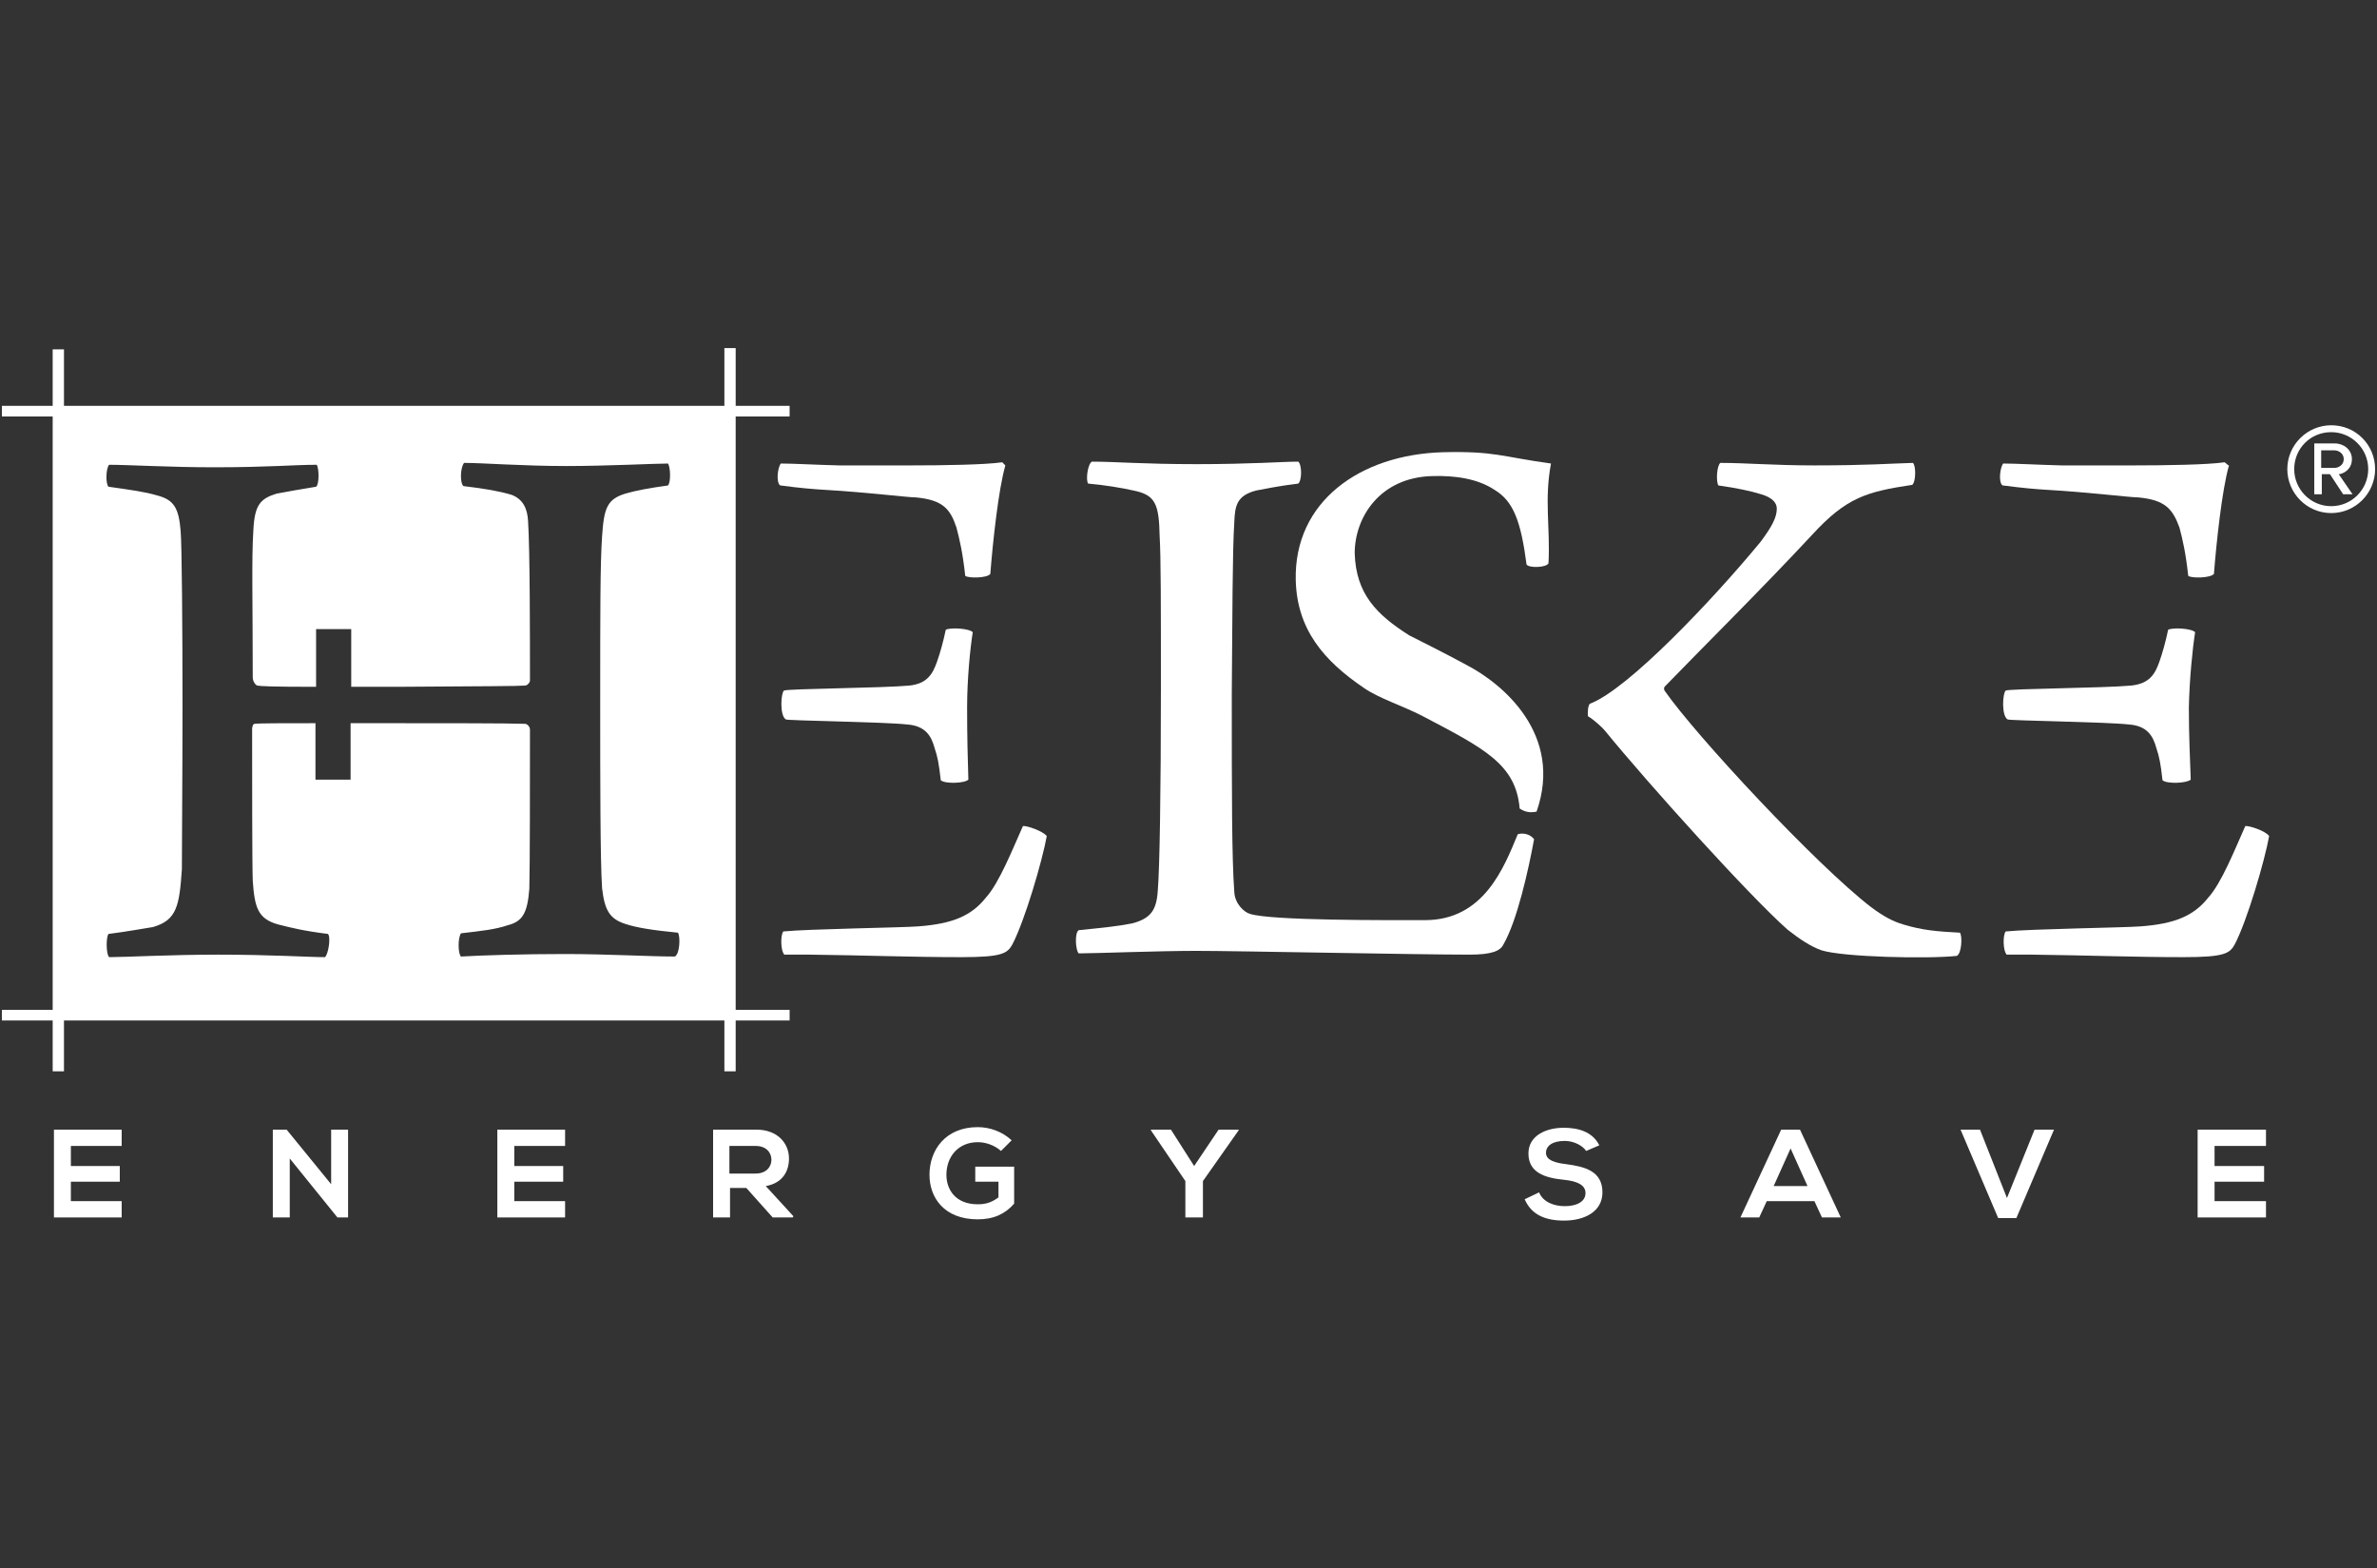 <?xml version="1.0" encoding="utf-8"?>
<!-- Generator: Adobe Illustrator 25.0.0, SVG Export Plug-In . SVG Version: 6.00 Build 0)  -->
<svg version="1.1" id="Vrstva_1" xmlns="http://www.w3.org/2000/svg" xmlns:xlink="http://www.w3.org/1999/xlink" x="0px" y="0px"
	 viewBox="0 0 379 250" style="enable-background:new 0 0 379 250;" xml:space="preserve">
<rect x="0" y="0" width="379" height="250" fill="#333333" stroke="none"/>
<style type="text/css">
	.st0{fill:#FFFFFF;}
</style>
<g id="odher">
	<g id="helke_x5F_energy_x5F_save">
		<path class="st0" d="M274.3,73.8c4.2,0,8.5,0.4,15,0.4c8.5,0,12-0.3,15.7-0.4c0.5,0.4,0.5,3-0.1,3.5c-7.3,1.1-10.5,2-16,8
			c-8,8.6-17.7,18.2-23.5,24.2c-0.1,0.2-0.1,0.4,0,0.6c5,7.2,24.2,27.8,32.9,34.5c2,1.5,3.5,2.3,5.2,2.8c3,0.9,5.2,1.1,9,1.3
			c0.4,0.5,0.3,3.3-0.5,3.7c-4.6,0.5-18.2,0.2-21.6-0.9c-1.7-0.6-3.5-1.8-5.4-3.3c-6-5.3-22-23-29.1-31.7c-0.3-0.4-1.8-1.8-2.7-2.3
			c-0.1-0.5,0-1.8,0.3-2c6.1-2.3,19.7-16.7,27.2-25.8c1.8-2.4,2.6-3.9,2.6-5.3c0-1-0.8-1.8-2.5-2.3c-1.6-0.5-3.9-1-6.8-1.4
			C273.6,76.9,273.7,74.3,274.3,73.8"/>
		<path class="st0" d="M159.8,73.7c-2.7,0.4-9.5,0.5-14.5,0.5h-11.5c-4-0.1-7.3-0.3-9.3-0.3c-0.5,0.6-0.8,3-0.1,3.5h0.1
			c2.9,0.4,5.3,0.6,7.1,0.7c6.8,0.4,13.1,1.2,14.4,1.2c4.3,0.4,5.5,1.8,6.5,4.8c0.5,1.9,1,4,1.4,7.7c0.4,0.4,3.5,0.4,4-0.3
			c0.4-5.1,1.3-13.5,2.4-17.3C160.3,74.2,159.9,73.8,159.8,73.7"/>
		<path class="st0" d="M155.1,100.8c-0.5-0.6-3.5-0.8-4.3-0.4c-0.4,1.9-0.9,3.7-1.4,5.1c-0.7,2-1.6,3.5-4.4,3.8
			c-4.2,0.4-19.6,0.5-20,0.8c-0.5,0.4-0.7,4,0.3,4.6c0.3,0.2,15.8,0.4,19.3,0.8c3,0.2,3.9,1.9,4.4,3.7c0.5,1.5,0.7,2.5,1,5.2
			c0.7,0.6,3.8,0.5,4.4-0.1c-0.1-3.2-0.2-6.8-0.2-11.5C154.2,108.2,154.7,103.3,155.1,100.8"/>
		<path class="st0" d="M163.1,131.7c-1.7,3.8-3.8,9.1-5.9,11.4c-2.3,2.9-5.3,4.2-10.9,4.6c-2.7,0.2-17.3,0.4-21.4,0.8
			c-0.5,0.6-0.4,3.1,0.1,3.6v0.1c1.3,0,2.7,0,4.2,0c8.7,0.1,16,0.4,24.1,0.4c6.5,0,7.3-0.6,8.1-2c2-3.8,4.8-13.4,5.5-17.3
			C166.3,132.5,163.7,131.6,163.1,131.7"/>
		<path class="st0" d="M354.7,73.7c-2.7,0.4-9.5,0.5-14.5,0.5h-11.5c-3.9-0.1-7.3-0.3-9.3-0.3c-0.5,0.6-0.8,3-0.1,3.5h0.1
			c3,0.4,5.3,0.6,7.1,0.7c6.8,0.4,13.1,1.2,14.4,1.2c4.3,0.4,5.5,1.8,6.6,4.8c0.5,1.9,1,4,1.4,7.7c0.4,0.4,3.5,0.4,4.1-0.3
			c0.4-5.1,1.3-13.5,2.4-17.3C355.2,74.2,354.9,73.8,354.7,73.7"/>
		<path class="st0" d="M350,100.8c-0.5-0.6-3.5-0.8-4.3-0.4c-0.4,1.9-0.9,3.7-1.4,5.1c-0.7,2-1.6,3.5-4.5,3.8
			c-4.2,0.4-19.6,0.5-20,0.8c-0.5,0.4-0.7,4,0.3,4.6c0.3,0.2,15.8,0.4,19.3,0.8c3,0.2,3.9,1.9,4.4,3.7c0.5,1.5,0.7,2.5,1,5.2
			c0.7,0.6,3.8,0.5,4.5-0.1c-0.1-3.2-0.3-6.8-0.3-11.5C349.1,108.2,349.6,103.3,350,100.8"/>
		<path class="st0" d="M358,131.7c-1.7,3.8-3.8,9.1-5.9,11.4c-2.3,2.9-5.3,4.2-10.9,4.6c-2.7,0.2-17.3,0.4-21.4,0.8
			c-0.5,0.6-0.4,3.1,0.1,3.6v0.1c1.3,0,2.7,0,4.2,0c8.7,0.1,16,0.4,24.1,0.4c6.5,0,7.3-0.6,8.1-2c2-3.8,4.8-13.4,5.5-17.3
			C361.3,132.5,358.6,131.6,358,131.7"/>
		<path class="st0" d="M174.1,73.6c3.8,0,8.1,0.4,16.7,0.4c8.8,0,13.6-0.4,16.2-0.4c0.6,0.5,0.6,3,0,3.5c-3.3,0.4-5,0.8-6.7,1.1
			c-3.1,0.8-3.4,2.4-3.5,5.1c-0.3,4.5-0.3,15.4-0.4,27.3c0,15.7,0,26.2,0.4,31.6c0.1,2,1.7,3.3,2.5,3.5c3.4,1.1,22.1,1,27.9,1
			c9.4,0,12.6-8.4,14.8-13.7c1-0.3,2.1,0.1,2.6,0.8c-0.9,4.9-2.7,13-4.9,16.8c-0.5,1-1.8,1.6-5.4,1.6c-8.4,0-36.9-0.6-43.6-0.6
			c-6.1,0-16.1,0.4-18.7,0.4c-0.5-0.4-0.7-3.3,0-3.7c3.9-0.4,6.1-0.6,8.6-1.1c2.9-0.8,3.8-2.1,4-5.2c0.3-3.4,0.5-15.8,0.5-32.2
			c0-13.4,0-21-0.2-24.3c-0.1-5.2-0.7-6.6-4.2-7.3c-1.7-0.4-4.8-0.9-7.2-1.1C173.1,76.6,173.4,74,174.1,73.6"/>
		<path class="st0" d="M230,72.1c-13.2,0.4-23.7,7.9-23.4,20.4c0.2,7.8,4.4,12.8,10.9,17.2c2.3,1.6,6.3,2.9,9.2,4.4
			c9.9,5.2,15,7.7,15.6,14.8c0.9,0.6,1.7,0.7,2.7,0.5c4.3-12.3-5.4-20.4-11.2-23.4c-2.9-1.6-9.1-4.7-9.1-4.7
			c-5.2-3.3-8.5-6.6-8.7-13.1c0-5.7,4-12.1,12.4-12.3c3.6-0.1,7.2,0.4,9.9,2.2c3,1.8,4.2,5,5.1,11.9c0.4,0.6,3.2,0.5,3.5-0.2
			c0.3-5.7-0.7-10.1,0.4-15.9C239.3,72.8,238.4,71.9,230,72.1"/>
		<path class="st0" d="M125.9,66.4v-1.7h-8.6l0,0v-9.2h-1.8v9.2H10.2v-9H8.4v9H0.3v1.7h8.1V161H0.3v1.7h8.1v8.1h1.8v-8.1h105.3v8.1
			h1.8v-8.1l0,0h8.6V161h-8.6V66.4H125.9z M107.6,152.5c-3.9,0-10.9-0.4-17.5-0.4c-6.7,0-13.2,0.2-16.6,0.4c-0.5-0.5-0.5-3,0-3.7
			c3.4-0.4,5.4-0.6,7.5-1.3c2.3-0.6,3.1-1.9,3.4-5.8c0.1-3.7,0.1-17.4,0.1-25.4c0-0.4-0.4-0.9-0.8-0.9c-2.5-0.1-13.6-0.1-20.8-0.1
			c-2.3,0-4.7,0-7,0v9h-5.6v-9c-5,0-8.9,0-9.7,0.1c-0.3,0-0.4,0.6-0.4,0.8c0,7,0,21.5,0.1,24.2c0.3,4.3,0.8,6.1,4.1,7
			c2,0.5,3.9,1,7.9,1.5c0.5,0.6,0,3.4-0.5,3.7c-2.5,0-8.6-0.4-17-0.4c-7.7,0-14.8,0.4-17.4,0.4c-0.5-0.5-0.5-3.2-0.1-3.7
			c3.1-0.4,5.2-0.8,7.1-1.1c3.8-1.1,4.2-3.4,4.6-9.2c0-4.3,0.1-15,0.1-26.1c0-12.3-0.1-25.7-0.3-27.9c-0.3-3.5-1-4.9-3.7-5.6
			c-2-0.6-4.3-0.9-7.8-1.4c-0.5-0.5-0.4-3,0.1-3.5c3.1,0,9.7,0.4,16.7,0.4c8.8,0,12.7-0.4,16.4-0.4c0.4,0.6,0.4,3.2-0.1,3.5
			c-2.4,0.4-4.8,0.8-6.3,1.1c-2.6,0.8-3.5,1.8-3.7,5.8c-0.3,4.7-0.1,11.1-0.1,23.5c0,0.5,0.3,1.1,0.7,1.3c0.6,0.1,2.1,0.2,9.4,0.2
			v-9.2H56v9.2c2.1,0,4.4,0,7.2,0c14.4-0.1,19.4-0.1,20.5-0.2c0.4,0,0.8-0.5,0.8-0.8c0-6.6,0-20.9-0.3-25.4c-0.1-2-0.8-3.5-2.6-4.2
			c-2-0.6-4.3-1-7.7-1.4c-0.6-0.5-0.5-3,0.1-3.7c3,0,9.4,0.5,16.3,0.5c6.5,0,14.1-0.4,16.2-0.4c0.4,0.5,0.5,3,0,3.5
			c-2.9,0.4-5.1,0.8-6.8,1.3c-2.9,0.9-3.4,2.3-3.7,6.8c-0.3,4.4-0.3,11.9-0.3,26.9c0,11,0,24.9,0.3,29.2c0.4,3.5,1.2,4.9,3.7,5.7
			c1.8,0.6,4.3,1,8.4,1.4C108.5,149.3,108.4,152.1,107.6,152.5"/>
		<polygon class="st0" points="8.6,180.1 8.6,194.1 19.4,194.1 19.4,191.5 11.3,191.5 11.3,188.4 19.1,188.4 19.1,185.9 11.3,185.9 
			11.3,182.7 19.4,182.7 19.4,180.1 		"/>
		<polygon class="st0" points="52.8,180.1 52.8,188.8 45.7,180.1 43.5,180.1 43.5,194.1 46.2,194.1 46.2,184.7 53.8,194.1 
			53.8,194.1 55.5,194.1 55.5,180.1 		"/>
		<polygon class="st0" points="79.3,180.1 79.3,194.1 90.1,194.1 90.1,191.5 82,191.5 82,188.4 89.8,188.4 89.8,185.9 82,185.9 
			82,182.7 90.1,182.7 90.1,180.1 		"/>
		<path class="st0" d="M126.4,194.1h-3.2l-4.2-4.7h-2.6v4.7h-2.7v-14c2.3,0,4.6,0,6.9,0c3.4,0,5.2,2.2,5.2,4.6
			c0,1.9-0.9,3.9-3.7,4.4l4.4,4.8L126.4,194.1L126.4,194.1z M116.3,182.6v4.5h4.2c1.7,0,2.5-1.1,2.5-2.2c0-1.1-0.8-2.2-2.5-2.2h-4.2
			V182.6z"/>
		<path class="st0" d="M159.6,183.5c-1-0.9-2.4-1.4-3.7-1.4c-3.1,0-5,2.3-5,5.2c0,2.3,1.4,4.7,5,4.7c1.1,0,2.1-0.2,3.3-1.1v-2.5
			h-3.7V186h6.2v5.9c-1.4,1.6-3.2,2.5-5.8,2.5c-5.4,0-7.7-3.5-7.7-7.1c0-3.9,2.5-7.6,7.7-7.6c1.9,0,3.9,0.7,5.4,2.1L159.6,183.5z"/>
		<polygon class="st0" points="194.3,180.1 190.4,185.9 186.7,180.1 183.5,180.1 183.5,180.2 189,188.3 189,194.1 191.8,194.1 
			191.8,188.3 197.5,180.2 197.5,180.1 		"/>
		<path class="st0" d="M252.9,183.5c-0.5-0.8-1.9-1.6-3.4-1.6c-2,0-3,0.8-3,1.9c0,1.2,1.5,1.6,3.2,1.8c3,0.4,5.8,1.1,5.8,4.5
			c0,3.1-2.9,4.5-6.1,4.5c-3,0-5.2-0.9-6.3-3.4l2.3-1.1c0.6,1.5,2.3,2.2,4.1,2.2c1.7,0,3.3-0.6,3.3-2.1c0-1.3-1.4-1.9-3.4-2.1
			c-3-0.3-5.7-1.1-5.7-4.2c0-2.9,2.9-4.1,5.6-4.1c2.3,0,4.6,0.6,5.7,2.8L252.9,183.5z"/>
		<path class="st0" d="M284,180.1l-6.5,14h3l1.2-2.6h7.6l1.2,2.6h3l-6.5-14H284z M285.5,183.1l2.7,6h-5.4L285.5,183.1z"/>
		<polygon class="st0" points="324.4,180.1 320,191 315.7,180.1 312.6,180.1 318.6,194.2 321.5,194.2 327.5,180.1 		"/>
		<polygon class="st0" points="350.4,180.1 350.4,194.1 361.3,194.1 361.3,191.5 353.1,191.5 353.1,188.4 361,188.4 361,185.9 
			353.1,185.9 353.1,182.7 361.3,182.7 361.3,180.1 		"/>
		<path class="st0" d="M372.2,71.8h-2.1v2.8h2.1c0.7,0,1.5-0.5,1.5-1.4S372.9,71.8,372.2,71.8 M373.6,78.8l-2.1-3.2h-1.3v3.2H369
			v-8.1h3.3c1.4,0,2.7,1,2.7,2.5c0,1.8-1.6,2.4-2.1,2.4l2.2,3.2H373.6z M371.7,68.9c-3.3,0-5.9,2.6-5.9,5.9c0,3.2,2.6,5.9,5.9,5.9
			s5.9-2.7,5.9-5.9C377.6,71.5,374.9,68.9,371.7,68.9 M371.7,81.8c-3.9,0-7-3.2-7-7c0-3.9,3.2-7,7-7c3.9,0,7,3.1,7,7
			C378.7,78.6,375.6,81.8,371.7,81.8"/>
	</g>
</g>
</svg>
